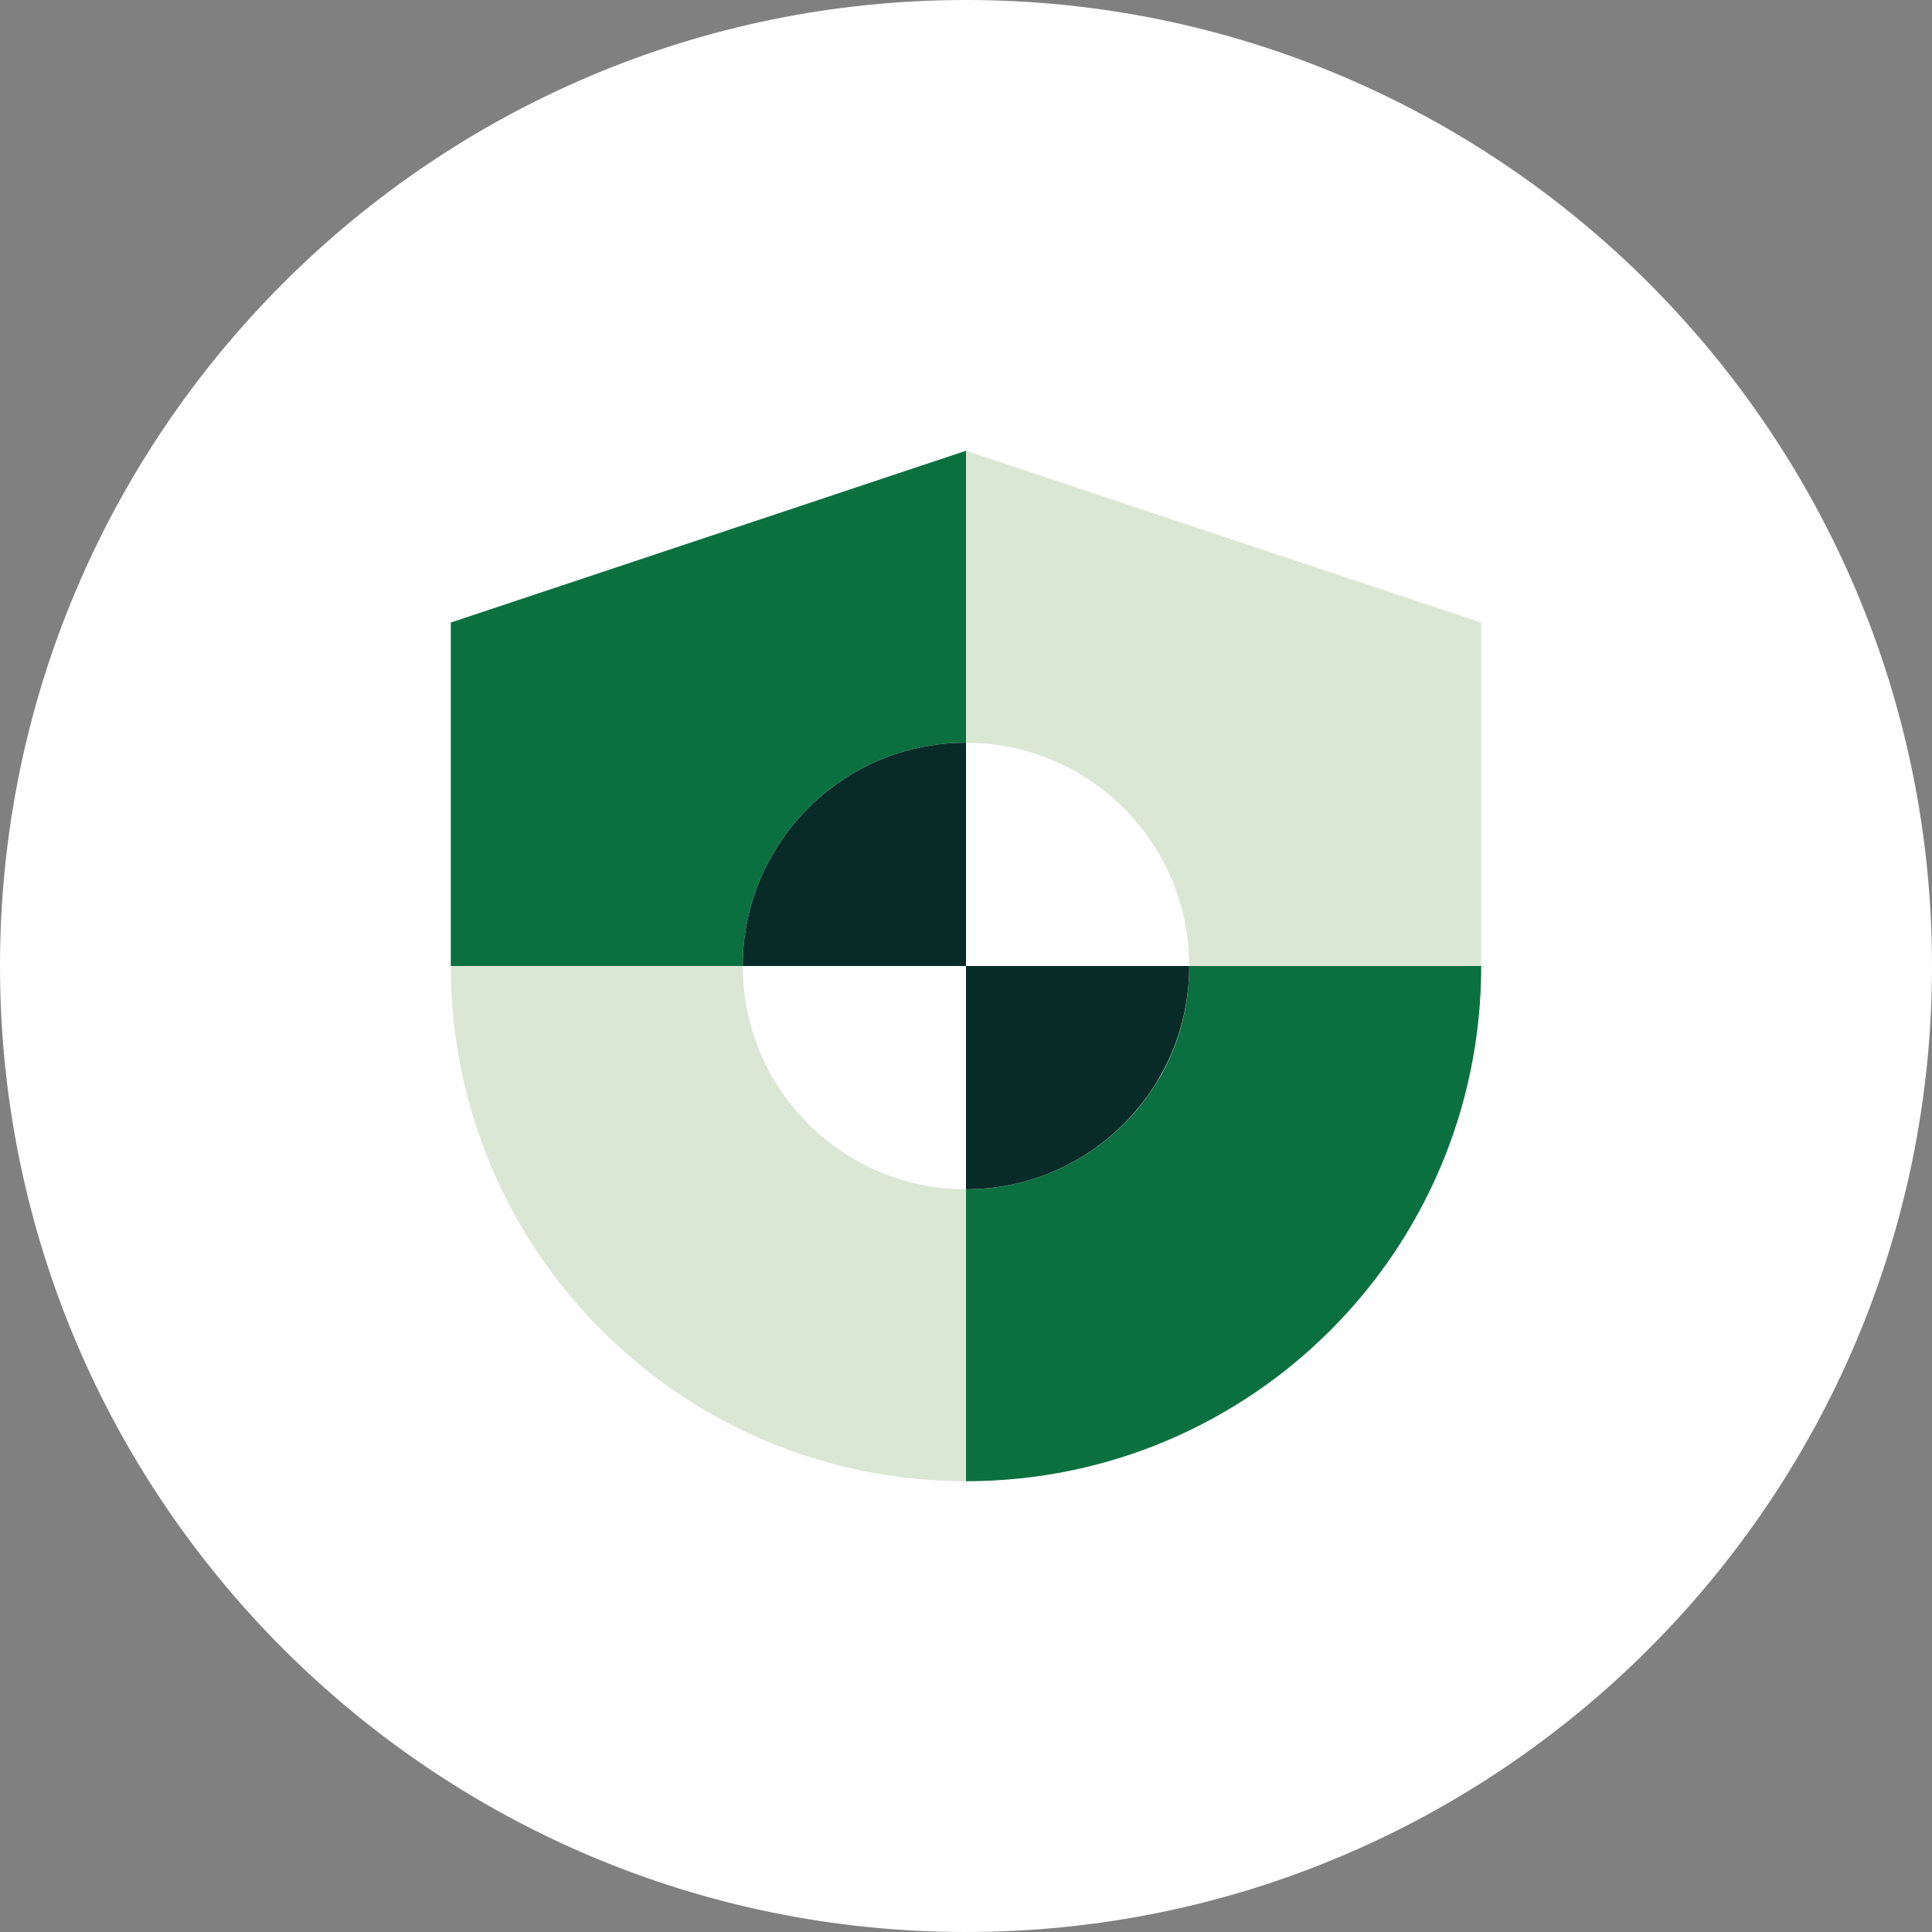 <svg xmlns="http://www.w3.org/2000/svg" width="120" height="120" viewBox="0 0 120 120" fill="none"><rect x="0" y="0" width="120" height="120" fill="#808080" stroke="none"/><g clip-path="url(#clip0_2007_179832)"><path d="M60 120C26.9 120 0 93.1 0 60C0 26.9 26.9 0 60 0C93.1 0 120 26.9 120 60C120 93.1 93.1 120 60 120Z" fill="white"></path><path d="M60 28L28 38.667V60C28 77.68 42.32 92 60 92C77.68 92 92 77.68 92 60V38.667L60 28Z" fill="#DAE7D4"></path><path d="M60 28L28 38.667V60H60V28Z" fill="#0B703F"></path><path d="M60 92C77.68 92 92 77.68 92 60H60V92Z" fill="#0B703F"></path><path d="M60.001 46.133C52.347 46.133 46.134 52.347 46.134 60C46.134 67.653 52.347 73.867 60.001 73.867C64.081 73.867 67.734 72.107 70.267 69.333C70.561 69.013 70.854 68.667 71.121 68.293C71.387 67.947 71.627 67.573 71.867 67.2C72.107 66.827 72.32 66.427 72.507 66.027C73.387 64.213 73.867 62.16 73.867 60.027C73.867 52.347 67.654 46.133 60.001 46.133Z" fill="white"></path><path d="M46.134 60H60.001V46.133C52.347 46.133 46.134 52.347 46.134 60Z" fill="#092B28"></path><path d="M73.866 60L59.999 60L59.999 73.867C67.653 73.867 73.866 67.653 73.866 60Z" fill="#092B28"></path></g><defs><clipPath id="clip0_2007_179832"><rect width="120" height="120" fill="white"></rect></clipPath></defs></svg>